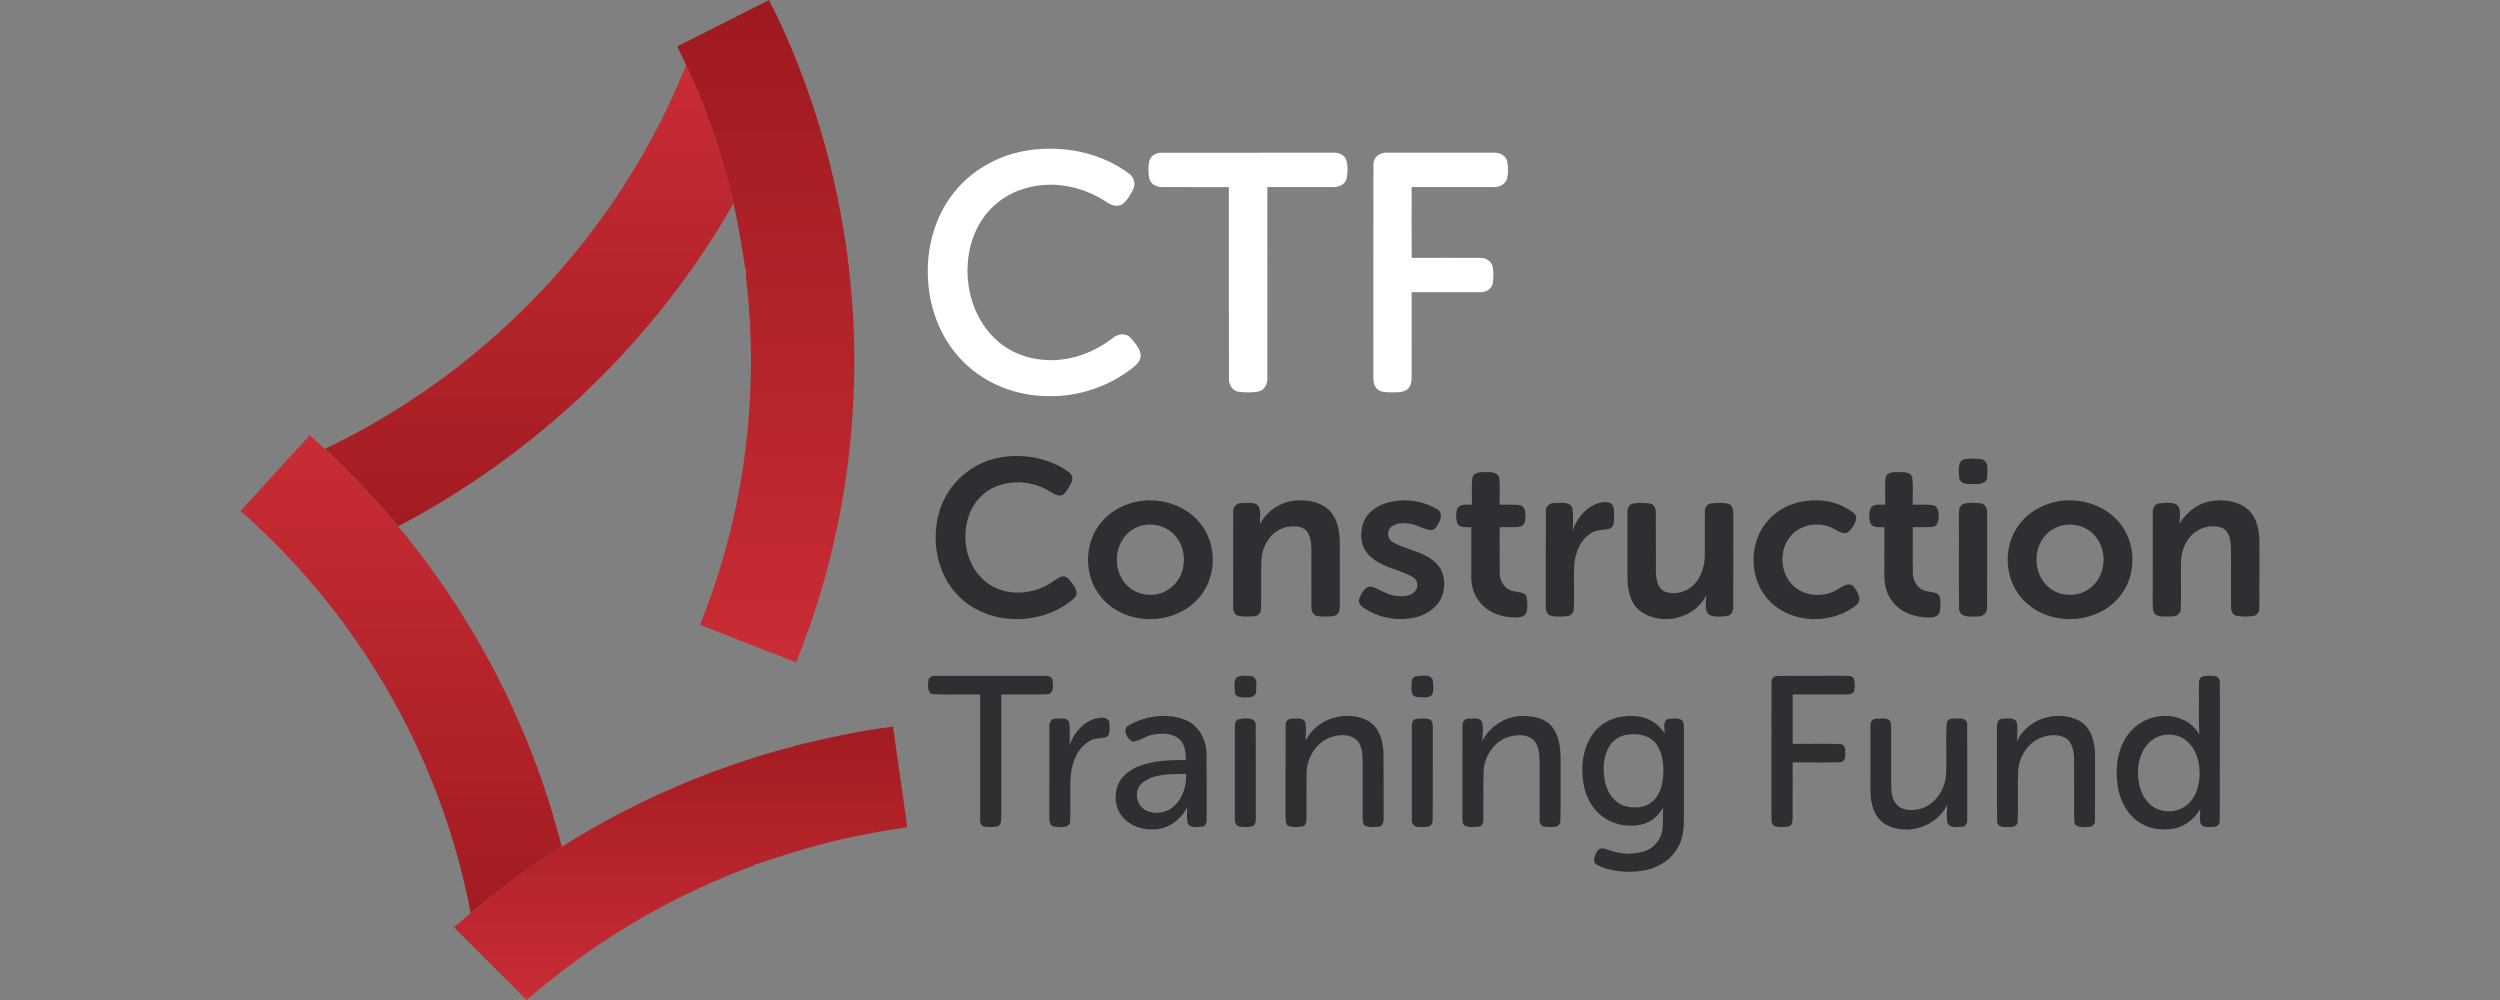 <svg xmlns="http://www.w3.org/2000/svg" xmlns:xlink="http://www.w3.org/1999/xlink" id="Layer_1" x="0px" y="0px" width="200px" height="80px" viewBox="500.476 258.26 200 80" xml:space="preserve"><rect x="500.476" y="258.26" width="200" height="80" fill="#808080" stroke="none"/><path id="_x23_000000ff" fill="#FFFFFF" d="M583.326,270.21c2.604-0.251,5.354,0.345,7.465,1.934 c0.391,0.264,0.554,0.795,0.355,1.229c-0.196,0.416-0.439,0.821-0.77,1.142c-0.353,0.323-0.895,0.226-1.258-0.023 c-0.938-0.61-1.971-1.093-3.076-1.302c-1.996-0.406-4.208-0.006-5.798,1.312c-1.404,1.139-2.196,2.909-2.336,4.691 c-0.206,2.315,0.587,4.79,2.366,6.342c1.406,1.249,3.387,1.722,5.229,1.476c1.475-0.181,2.86-0.834,4.031-1.733 c0.384-0.329,1.021-0.4,1.382,0c0.331,0.39,0.721,0.796,0.809,1.32c0.055,0.498-0.336,0.871-0.7,1.141 c-1.877,1.449-4.242,2.25-6.613,2.214c-2.5,0.007-5.029-0.92-6.813-2.696c-1.753-1.702-2.729-4.106-2.873-6.525 c-0.181-2.533,0.506-5.172,2.132-7.151C578.434,271.628,580.842,270.437,583.326,270.21z M592.431,271.107 c0.125-0.423,0.576-0.645,0.994-0.629c4.559-0.007,9.118,0,13.678-0.003c0.418-0.027,0.904,0.134,1.065,0.559 c0.151,0.474,0.139,0.995,0.047,1.48c-0.104,0.491-0.627,0.746-1.096,0.713c-1.751,0.006-3.503,0-5.255,0.001 c-0.005,5.096,0.004,10.194-0.002,15.29c0.021,0.442-0.206,0.924-0.655,1.051c-0.533,0.119-1.09,0.094-1.629,0.036 c-0.517-0.06-0.811-0.595-0.787-1.078c-0.014-5.099,0-10.199-0.007-15.298c-1.781-0.005-3.562,0.01-5.341-0.005 c-0.454,0.022-0.937-0.25-1.034-0.715C592.329,272.048,592.313,271.562,592.431,271.107z M610.352,271.423 c-0.029-0.603,0.565-1.005,1.124-0.948c2.831,0.001,5.663-0.001,8.495,0.001c0.45-0.033,0.948,0.203,1.072,0.665 c0.104,0.446,0.103,0.919,0.012,1.367c-0.113,0.479-0.618,0.743-1.084,0.718c-2.188,0.007-4.377,0.001-6.564,0.001 c0,1.889-0.009,3.777,0.004,5.664c1.822-0.004,3.645-0.01,5.466,0.001c0.438-0.013,0.906,0.239,1.011,0.691 c0.083,0.441,0.076,0.904,0.008,1.347c-0.09,0.458-0.563,0.726-1.004,0.707c-1.829,0.008-3.657-0.001-5.486,0.002 c0,2.249-0.001,4.496,0.002,6.745c0.003,0.359-0.04,0.77-0.337,1.016c-0.365,0.297-0.868,0.232-1.306,0.248 c-0.385-0.015-0.834,0.012-1.127-0.282c-0.238-0.214-0.297-0.55-0.293-0.854C610.351,282.815,610.332,277.119,610.352,271.423z"></path><linearGradient id="SVGID_1_" gradientUnits="userSpaceOnUse" x1="542.809" y1="300.365" x2="542.809" y2="263.482">	<stop offset="0" style="stop-color:#A21C21"></stop>	<stop offset="1" style="stop-color:#C92C35"></stop></linearGradient><path fill="url(#SVGID_1_)" d="M557.69,269.264c-0.661-1.97-1.426-3.908-2.322-5.782c-1.198,2.925-2.599,5.772-4.252,8.469 c-1.064,1.739-2.217,3.424-3.458,5.042c-1.406,1.83-2.915,3.582-4.53,5.231c-2.395,2.46-5.013,4.704-7.801,6.708 c-2.794,1.999-5.761,3.756-8.861,5.24c2.087,1.931,4.027,4.017,5.857,6.193c3.11-1.63,6.091-3.507,8.904-5.61 c2.741-2.044,5.324-4.299,7.72-6.74c1.611-1.64,3.136-3.365,4.569-5.162c1.294-1.629,2.514-3.318,3.65-5.061 c0.692-1.068,1.363-2.149,1.986-3.256C558.754,272.754,558.234,271.004,557.69,269.264z"></path><path id="_x23_2d2f32ff" fill="#2D2F32" d="M580.235,294.91c1.908-0.409,4.002-0.078,5.626,1.027 c0.263,0.158,0.488,0.459,0.381,0.781c-0.167,0.411-0.387,0.825-0.722,1.119c-0.428,0.229-0.83-0.169-1.2-0.338 c-1.259-0.744-2.866-0.859-4.215-0.298c-1.069,0.445-1.874,1.413-2.188,2.519c-0.551,1.821-0.027,4.046,1.561,5.188 c1.265,0.938,3.025,0.969,4.429,0.326c0.531-0.199,0.942-0.613,1.456-0.843c0.471-0.149,0.737,0.358,0.975,0.665 c0.247,0.288,0.409,0.755,0.085,1.054c-2.559,2.289-6.957,2.273-9.354-0.256c-1.687-1.775-2.136-4.514-1.4-6.811 C576.313,296.979,578.123,295.36,580.235,294.91z M657.623,294.997c0.464-0.067,0.945-0.069,1.41,0.003 c0.586,0.2,0.427,0.953,0.412,1.43c-0.031,0.525-0.637,0.586-1.043,0.554c-0.437,0.011-1.132,0.056-1.19-0.534 C657.192,295.969,657.028,295.195,657.623,294.997z M618.266,296.497c0.099-0.46,0.639-0.48,1.018-0.469 c0.395,0.003,0.974-0.048,1.119,0.431c0.104,0.718,0.021,1.45,0.045,2.174c0.525,0.013,1.054-0.03,1.578,0.027 c0.31,0.049,0.487,0.368,0.478,0.664c0.013,0.367,0.05,0.895-0.368,1.056c-0.553,0.112-1.126,0.028-1.685,0.049 c0.003,1.227-0.012,2.454,0.004,3.681c-0.016,0.671,0.45,1.361,1.143,1.453c0.336,0.1,0.852,0.032,0.999,0.438 c0.092,0.387,0.082,0.799,0.017,1.19c-0.067,0.325-0.427,0.446-0.72,0.464c-1.14,0.048-2.383-0.339-3.087-1.283 c-0.447-0.561-0.635-1.284-0.63-1.99c-0.005-1.314,0.001-2.631,0-3.945c-0.389-0.025-0.946,0.097-1.134-0.35 c-0.103-0.36-0.11-0.766,0.009-1.122c0.218-0.439,0.778-0.308,1.176-0.336C618.248,297.918,618.176,297.201,618.266,296.497z  M651.324,296.475c0.114-0.469,0.675-0.45,1.056-0.447c0.377,0.003,0.927-0.039,1.07,0.415c0.107,0.724,0.018,1.462,0.046,2.192 c0.541,0.014,1.086-0.041,1.624,0.036c0.407,0.093,0.468,0.572,0.451,0.92c0.008,0.32-0.089,0.737-0.456,0.81 c-0.537,0.067-1.08,0.017-1.617,0.029c0.006,1.228-0.017,2.456,0.008,3.684c-0.007,0.679,0.471,1.377,1.178,1.456 c0.332,0.092,0.858,0.037,0.976,0.46c0.072,0.401,0.076,0.824-0.012,1.225c-0.144,0.371-0.603,0.414-0.943,0.407 c-1.119-0.021-2.31-0.451-2.94-1.424c-0.479-0.654-0.557-1.49-0.542-2.275c0.002-1.175,0.002-2.35,0.002-3.523 c-0.382-0.028-0.917,0.086-1.123-0.334c-0.113-0.369-0.126-0.794,0.014-1.159c0.227-0.428,0.782-0.286,1.178-0.317 C651.312,297.911,651.244,297.189,651.324,296.475z M591.403,298.396c2.084-0.443,4.482,0.453,5.52,2.368 c0.852,1.55,0.751,3.597-0.302,5.028c-1.045,1.463-2.938,2.16-4.695,1.966c-1.459-0.13-2.876-0.907-3.669-2.155 c-1.109-1.688-0.962-4.102,0.373-5.625C589.341,299.156,590.346,298.616,591.403,298.396 M591.695,300.344 c-0.471,0.148-0.902,0.427-1.216,0.81c-0.948,1.137-0.87,3.011,0.238,4.016c0.928,0.872,2.494,0.906,3.465,0.082 c1.273-1.01,1.339-3.143,0.183-4.265C593.683,300.3,592.614,300.05,591.695,300.344z M601.269,300.199 c0.57-1.097,1.733-1.856,2.973-1.902c0.993-0.059,2.108,0.182,2.757,0.999c0.612,0.777,0.666,1.819,0.664,2.769 c-0.005,1.547,0,3.095-0.002,4.642c0.015,0.316-0.064,0.719-0.417,0.815c-0.451,0.091-0.92,0.079-1.371,0.019 c-0.329-0.044-0.499-0.39-0.482-0.693c-0.012-1.551,0.002-3.102-0.003-4.653c-0.02-0.529-0.064-1.127-0.448-1.53 c-0.48-0.401-1.18-0.336-1.743-0.184c-1.124,0.348-1.778,1.537-1.813,2.663c-0.043,1.282,0.014,2.567-0.025,3.851 c0.002,0.293-0.249,0.551-0.542,0.561c-0.446,0.037-0.911,0.066-1.346-0.052c-0.312-0.129-0.353-0.504-0.343-0.797 c0.008-2.506-0.007-5.012,0.007-7.518c-0.044-0.409,0.321-0.722,0.715-0.686c0.442,0.016,1.063-0.138,1.345,0.306 C601.359,299.25,601.267,299.737,601.269,300.199z M611.792,298.396c1.25-0.262,2.593-0.051,3.683,0.62 c0.355,0.207,0.312,0.688,0.136,1.001c-0.147,0.283-0.326,0.67-0.706,0.655c-0.568-0.074-1.051-0.44-1.623-0.512 c-0.508-0.068-1.105-0.1-1.518,0.255c-0.369,0.322-0.304,0.979,0.134,1.209c1.095,0.648,2.492,0.733,3.431,1.658 c0.734,0.671,0.844,1.805,0.5,2.697c-0.354,0.898-1.244,1.47-2.156,1.682c-1.238,0.273-2.58,0.109-3.686-0.529 c-0.359-0.202-0.919-0.453-0.775-0.968c0.175-0.429,0.478-1.086,1.045-0.958c0.61,0.196,1.139,0.619,1.787,0.707 c0.541,0.075,1.202,0.104,1.614-0.322c0.33-0.326,0.264-0.947-0.161-1.162c-1.115-0.659-2.532-0.774-3.474-1.729 c-0.709-0.682-0.805-1.811-0.453-2.692C609.939,299.104,610.871,298.579,611.792,298.396z M644.363,298.438 c1.263-0.279,2.65-0.198,3.789,0.457c0.364,0.204,0.931,0.455,0.805,0.974c-0.127,0.372-0.35,0.73-0.651,0.983 c-0.397,0.193-0.785-0.127-1.13-0.288c-1.108-0.616-2.652-0.394-3.466,0.603c-0.988,1.177-0.82,3.147,0.401,4.1 c0.958,0.755,2.387,0.769,3.405,0.12c0.358-0.201,0.832-0.577,1.223-0.233c0.313,0.383,0.736,1.039,0.29,1.478 c-1.938,1.585-5.074,1.565-6.9-0.193c-1.621-1.566-1.812-4.315-0.528-6.144C642.244,299.353,643.264,298.707,644.363,298.438z  M664.766,298.443c2.104-0.539,4.586,0.312,5.687,2.239c0.914,1.583,0.813,3.719-0.307,5.177c-1.088,1.458-3.018,2.123-4.792,1.88 c-1.397-0.163-2.743-0.922-3.509-2.118c-1.106-1.661-0.989-4.037,0.298-5.569C662.809,299.245,663.756,298.696,664.766,298.443  M665.4,300.308c-0.521,0.129-0.995,0.429-1.339,0.84c-0.961,1.136-0.878,3.029,0.243,4.031c0.927,0.869,2.492,0.891,3.458,0.07 c1.237-0.991,1.329-3.038,0.258-4.183C667.371,300.359,666.326,300.062,665.4,300.308z M674.844,300.153 c0.556-0.931,1.486-1.658,2.576-1.813c1.022-0.142,2.188,0.001,2.966,0.746c0.671,0.661,0.836,1.652,0.844,2.556 c-0.005,1.737,0.005,3.474-0.005,5.21c0.026,0.319-0.181,0.666-0.52,0.695c-0.455,0.049-0.929,0.073-1.375-0.041 c-0.327-0.112-0.38-0.502-0.376-0.8c-0.008-1.594,0.015-3.188-0.007-4.782c-0.034-0.544-0.169-1.246-0.752-1.454 c-0.836-0.275-1.811-0.006-2.413,0.627c-0.52,0.546-0.793,1.296-0.822,2.043c-0.031,1.282,0.027,2.568-0.023,3.85 c-0.006,0.349-0.338,0.596-0.671,0.578c-0.43,0.005-0.9,0.08-1.299-0.111c-0.294-0.191-0.266-0.58-0.273-0.886 c0.008-2.414,0-4.83,0.004-7.246c-0.026-0.33,0.11-0.741,0.485-0.793c0.453-0.045,0.946-0.103,1.382,0.067 C675.046,298.951,674.824,299.646,674.844,300.153z M624.147,299.191c-0.05-0.427,0.343-0.733,0.745-0.69 c0.464,0.009,1.188-0.141,1.381,0.428c0.087,0.595,0.031,1.201,0.023,1.8c0.271-0.926,0.938-1.751,1.829-2.142 c0.388-0.144,0.854-0.252,1.241-0.051c0.306,0.255,0.211,0.702,0.237,1.052c-0.01,0.334,0.026,0.788-0.331,0.959 c-0.443,0.145-0.942,0.056-1.362,0.285c-0.952,0.475-1.401,1.566-1.492,2.575c-0.065,1.194,0.025,2.396-0.043,3.59 c-0.012,0.284-0.244,0.543-0.532,0.558c-0.452,0.037-0.922,0.07-1.363-0.054c-0.312-0.128-0.349-0.504-0.342-0.794 C624.147,304.2,624.132,301.696,624.147,299.191z M631.087,298.552c0.468-0.089,0.962-0.086,1.431,0 c0.331,0.082,0.432,0.456,0.425,0.757c0.015,1.593-0.006,3.188,0.007,4.783c0.029,0.549,0.145,1.253,0.715,1.498 c0.813,0.299,1.784,0.027,2.37-0.602c0.561-0.607,0.81-1.449,0.826-2.262c0.013-1.178-0.014-2.357,0.007-3.533 c-0.018-0.294,0.166-0.609,0.472-0.658c0.471-0.055,0.966-0.086,1.43,0.035c0.353,0.134,0.366,0.558,0.369,0.877 c-0.005,2.419,0,4.838-0.003,7.256c0.013,0.32-0.07,0.738-0.437,0.824c-0.475,0.07-0.989,0.112-1.447-0.049 c-0.491-0.368-0.267-1.08-0.271-1.603c-0.906,1.891-3.62,2.512-5.285,1.269c-0.877-0.671-1.039-1.865-1.023-2.898 c0.003-1.646,0-3.294,0-4.941C630.649,299.001,630.759,298.639,631.087,298.552z M657.5,298.592c0.458-0.159,0.97-0.106,1.446-0.063 c0.371,0.046,0.524,0.451,0.5,0.782c-0.001,2.51,0.006,5.02-0.003,7.53c0.047,0.441-0.345,0.792-0.779,0.734 c-0.519,0.012-1.416,0.131-1.459-0.603c-0.039-2.46,0-4.923-0.019-7.386C657.193,299.245,657.145,298.79,657.5,298.592z  M574.743,312.724c0.02-0.317,0.367-0.423,0.636-0.396c2.921,0.003,5.845-0.003,8.766,0.003c0.246-0.022,0.533,0.119,0.541,0.397 c0.035,0.373,0.117,1.03-0.411,1.072c-1.231,0.042-2.465,0.003-3.697,0.017c-0.001,3.282,0.001,6.563,0,9.846 c-0.01,0.251-0.001,0.583-0.279,0.7c-0.354,0.084-0.73,0.08-1.088,0.02c-0.265-0.051-0.344-0.349-0.324-0.58 c-0.001-3.328-0.001-6.656,0-9.982c-1.258-0.024-2.518,0.032-3.775-0.026C574.616,313.71,574.719,313.087,574.743,312.724z  M599.508,312.387c0.369-0.103,0.77-0.078,1.146-0.024c0.472,0.179,0.301,0.804,0.313,1.193c0.023,0.376-0.378,0.521-0.688,0.488 c-0.346-0.009-0.908,0.082-1.004-0.372C599.262,313.258,599.097,312.652,599.508,312.387z M613.721,312.364 c0.439-0.018,1.154-0.226,1.378,0.288c0.036,0.405,0.127,0.883-0.103,1.248c-0.363,0.234-0.842,0.142-1.248,0.107 c-0.338-0.063-0.354-0.465-0.352-0.735C613.409,312.959,613.333,312.481,613.721,312.364z M642.198,312.867 c-0.035-0.28,0.18-0.551,0.471-0.53c1.782-0.023,3.564,0.003,5.347-0.012c0.269,0.012,0.662-0.043,0.787,0.271 c0.078,0.309,0.068,0.64,0.002,0.952c-0.111,0.25-0.41,0.272-0.646,0.27c-1.424,0.001-2.848-0.003-4.27,0 c-0.002,1.316-0.002,2.632,0,3.948c1.282,0.018,2.568-0.031,3.85,0.021c0.439,0.083,0.364,0.63,0.354,0.959 c0.024,0.285-0.228,0.519-0.506,0.499c-1.232,0.024-2.467-0.001-3.698,0.009c-0.003,1.47,0.001,2.941-0.002,4.412 c-0.013,0.242,0.003,0.568-0.261,0.689c-0.392,0.098-0.817,0.103-1.203-0.007c-0.246-0.137-0.23-0.446-0.23-0.686 C642.203,320.064,642.188,316.466,642.198,312.867z M676.643,312.391c0.33-0.109,0.695-0.072,1.041-0.043 c0.316,0.031,0.405,0.386,0.383,0.653c-0.009,3.646,0.012,7.293-0.01,10.938c0.021,0.346-0.346,0.507-0.641,0.482 c-0.322-0.003-0.827,0.057-0.917-0.358c-0.057-0.36-0.02-0.727,0.002-1.088c-0.497,0.91-1.461,1.558-2.499,1.627 c-0.938,0.087-1.924-0.149-2.659-0.753c-0.927-0.739-1.393-1.92-1.498-3.076c-0.142-1.37,0.112-2.859,1.021-3.939 c1.019-1.233,2.919-1.675,4.355-0.954c0.499,0.25,0.904,0.654,1.201,1.124c-0.075-1.243-0.011-2.491-0.036-3.737 C676.405,312.974,676.318,312.552,676.643,312.391 M673.217,317.16c-1.235,0.439-1.769,1.858-1.697,3.081 c0.025,0.947,0.359,1.97,1.168,2.532c0.944,0.674,2.399,0.454,3.1-0.476c0.593-0.775,0.73-1.805,0.624-2.752 c-0.101-0.801-0.448-1.614-1.114-2.102C674.714,316.998,673.899,316.917,673.217,317.16z M590.746,316.305 c1.369-0.79,3.12-1.046,4.603-0.429c1.065,0.451,1.642,1.614,1.653,2.732c0.016,1.728,0.003,3.458,0.006,5.185 c0.03,0.273-0.112,0.609-0.431,0.609c-0.351,0.013-0.827,0.112-1.065-0.218c-0.139-0.436-0.066-0.903-0.057-1.35 c-0.405,0.816-1.157,1.466-2.042,1.701c-1.084,0.232-2.35-0.023-3.1-0.887c-0.641-0.715-0.745-1.81-0.369-2.675 c0.313-0.702,0.986-1.164,1.685-1.432c1.182-0.451,2.467-0.486,3.718-0.479c-0.004-0.569-0.056-1.203-0.486-1.629 c-0.57-0.552-1.457-0.535-2.186-0.393c-0.552,0.095-1.008,0.492-1.562,0.555C590.664,317.428,590.221,316.632,590.746,316.305  M591.88,320.877c-0.687,0.535-0.56,1.688,0.149,2.146c0.737,0.455,1.766,0.301,2.387-0.289c0.7-0.644,0.991-1.626,0.942-2.558 C594.185,320.191,592.858,320.111,591.88,320.877z M604.929,317.529c0.844-1.803,3.263-2.52,4.993-1.602 c0.888,0.504,1.193,1.589,1.234,2.545c0.021,1.733,0,3.467,0.01,5.2c0.01,0.27-0.017,0.659-0.354,0.712 c-0.354,0.054-0.731,0.073-1.077-0.036c-0.254-0.12-0.241-0.441-0.247-0.678c0.003-1.507,0.004-3.011,0.001-4.516 c-0.02-0.598-0.046-1.292-0.517-1.725c-0.547-0.463-1.351-0.409-1.993-0.208c-1.206,0.396-1.958,1.65-1.98,2.886 c-0.018,1.232,0.004,2.465-0.006,3.696c0.01,0.233-0.068,0.536-0.342,0.576c-0.356,0.059-0.736,0.078-1.084-0.032 c-0.254-0.123-0.246-0.438-0.25-0.676c0.008-2.466-0.01-4.933,0.008-7.397c-0.024-0.285,0.203-0.544,0.495-0.523 c0.352,0.009,0.887-0.125,1.075,0.272C604.994,316.517,604.927,317.028,604.929,317.529z M619.054,317.565 c0.587-1.212,1.888-2.036,3.238-2.025c0.814-0.014,1.714,0.156,2.282,0.788c0.609,0.691,0.736,1.657,0.746,2.545 c-0.01,1.689,0.021,3.382-0.014,5.071c-0.033,0.605-0.807,0.486-1.226,0.455c-0.314,0-0.468-0.321-0.434-0.595 c-0.01-1.553,0.005-3.105-0.003-4.657c-0.021-0.582-0.053-1.241-0.482-1.682c-0.526-0.493-1.339-0.446-1.985-0.259 c-1.183,0.363-1.957,1.559-2.016,2.763c-0.037,1.279,0.005,2.561-0.016,3.84c0.022,0.262-0.115,0.58-0.418,0.588 c-0.346,0.029-0.725,0.075-1.047-0.075c-0.237-0.128-0.197-0.434-0.21-0.657c0.01-2.461-0.008-4.922,0.008-7.38 c-0.042-0.326,0.253-0.577,0.565-0.537c0.334,0.009,0.826-0.104,1.005,0.273C619.153,316.529,619.092,317.053,619.054,317.565z  M628.437,316.393c0.776-0.689,1.858-0.924,2.874-0.84c0.937,0.055,1.855,0.566,2.33,1.389c0.042-0.373-0.191-0.997,0.283-1.162 c0.371-0.028,0.854-0.145,1.151,0.143c0.177,0.313,0.091,0.699,0.114,1.046c-0.006,2.229-0.004,4.462-0.002,6.693 c0.015,0.857-0.063,1.763-0.543,2.501c-0.596,1.008-1.707,1.615-2.848,1.768c-1.167,0.164-2.4,0.054-3.482-0.431 c-0.534-0.22-0.254-0.891,0-1.227c0.271-0.315,0.706-0.037,1.027,0.041c0.847,0.293,1.791,0.319,2.651,0.059 c0.736-0.222,1.317-0.872,1.456-1.628c0.105-0.614,0.037-1.239,0.082-1.857c-0.368,0.571-0.878,1.092-1.548,1.283 c-1.269,0.362-2.737,0.037-3.676-0.908c-0.937-0.92-1.281-2.285-1.244-3.564C627.083,318.482,627.495,317.207,628.437,316.393  M630.441,317.076c-0.513,0.126-0.969,0.46-1.232,0.916c-0.475,0.797-0.509,1.773-0.363,2.666c0.145,0.863,0.658,1.742,1.52,2.049 c0.776,0.269,1.738,0.197,2.367-0.373c0.594-0.573,0.785-1.433,0.807-2.23c0.024-0.862-0.093-1.81-0.691-2.478 C632.245,316.982,631.258,316.896,630.441,317.076z M661.833,317.558c0.829-1.82,3.255-2.548,4.998-1.638 c0.929,0.528,1.227,1.67,1.247,2.669c0.002,1.781,0.011,3.562-0.006,5.341c0.017,0.279-0.232,0.5-0.504,0.48 c-0.413,0.03-1.145,0.104-1.152-0.49c-0.033-1.676,0.009-3.354-0.018-5.033c-0.023-0.577-0.143-1.261-0.682-1.585 c-0.617-0.349-1.401-0.26-2.034,0.006c-1.053,0.447-1.698,1.562-1.757,2.678c-0.056,1.348,0.023,2.7-0.037,4.047 c-0.076,0.47-0.663,0.388-1.014,0.388c-0.308,0.027-0.648-0.153-0.63-0.495c-0.029-2.456,0-4.916-0.014-7.373 c-0.008-0.289-0.003-0.718,0.365-0.781c0.39-0.006,0.982-0.175,1.214,0.247C661.913,316.522,661.845,317.046,661.833,317.558z  M584.427,316.41c-0.041-0.322,0.151-0.696,0.521-0.661c0.349,0.012,0.886-0.121,1.062,0.285c0.09,0.593,0.018,1.202,0.044,1.803 c0.391-1.062,1.28-2.07,2.468-2.157c0.307-0.056,0.719,0.082,0.702,0.457c-0.012,0.352,0.125,0.829-0.207,1.073 c-0.424,0.162-0.921,0.059-1.323,0.304c-0.991,0.537-1.457,1.68-1.555,2.754c-0.103,1.263,0.015,2.535-0.06,3.799 c-0.173,0.507-0.85,0.343-1.259,0.324c-0.358-0.028-0.409-0.438-0.396-0.718C584.427,321.252,584.42,318.831,584.427,316.41z  M599.508,315.813c0.462-0.095,1.414-0.263,1.426,0.451c0.017,2.465-0.001,4.931,0.008,7.397c-0.006,0.243,0.017,0.59-0.266,0.695 c-0.351,0.097-0.727,0.087-1.081,0.022c-0.32-0.078-0.338-0.452-0.333-0.718c0.001-2.368,0.004-4.735-0.001-7.103 C599.275,316.301,599.233,315.951,599.508,315.813z M613.721,315.788c0.345-0.073,0.705-0.062,1.054-0.009 c0.337,0.087,0.327,0.491,0.326,0.771c-0.017,2.464,0.016,4.928-0.015,7.389c-0.01,0.577-0.729,0.492-1.128,0.474 c-0.347,0.031-0.578-0.286-0.534-0.608c-0.006-2.464-0.002-4.928-0.003-7.393C613.411,316.175,613.453,315.867,613.721,315.788z  M650.115,316.269c-0.034-0.276,0.191-0.534,0.478-0.515c0.324,0,0.693-0.077,0.99,0.095c0.209,0.159,0.17,0.458,0.188,0.691 c-0.001,1.508-0.001,3.013-0.001,4.521c0.005,0.566,0.063,1.208,0.497,1.622c0.529,0.491,1.344,0.442,1.986,0.237 c1.113-0.393,1.825-1.528,1.91-2.678c0.061-1.365-0.034-2.737,0.044-4.102c0.08-0.521,0.733-0.387,1.109-0.392 c0.295-0.029,0.57,0.202,0.534,0.511c0.012,2.52,0.002,5.039,0.005,7.558c0.03,0.263-0.117,0.575-0.414,0.58 c-0.374,0.013-0.917,0.14-1.143-0.241c-0.134-0.491-0.055-1.012-0.039-1.512c-0.854,1.772-3.258,2.528-4.966,1.553 c-0.879-0.526-1.16-1.614-1.18-2.574C650.111,319.84,650.107,318.054,650.115,316.269z"></path><linearGradient id="SVGID_2_" gradientUnits="userSpaceOnUse" x1="561.738" y1="311.247" x2="561.738" y2="258.26">	<stop offset="0" style="stop-color:#C92C35"></stop>	<stop offset="1" style="stop-color:#9E1A1F"></stop></linearGradient><path fill="url(#SVGID_2_)" d="M568.349,279.354c-0.434-3.564-1.165-7.092-2.179-10.537c-1.083-3.629-2.443-7.185-4.172-10.557 c-2.446,1.241-4.893,2.477-7.342,3.712c0.243,0.5,0.489,0.999,0.711,1.51c0.896,1.874,1.662,3.812,2.322,5.782 c0.544,1.741,1.064,3.49,1.462,5.271c0.405,1.73,0.674,3.493,0.952,5.244l0.088,0.019l-0.04,0.081 c-0.026,0.516,0.071,1.024,0.117,1.538c0.197,1.909,0.27,3.83,0.292,5.749c-0.021,3.165-0.27,6.33-0.799,9.451 c-0.509,3.01-1.267,5.976-2.251,8.863c-0.325,0.93-0.662,1.855-1.037,2.768c2.559,1.012,5.128,2.003,7.693,3 c0.818-2.023,1.527-4.091,2.134-6.187c0.854-2.945,1.482-5.954,1.911-8.989c0.427-3.119,0.632-6.267,0.604-9.414 C568.806,284.216,568.639,281.777,568.349,279.354z"></path><linearGradient id="SVGID_3_" gradientUnits="userSpaceOnUse" x1="532.57" y1="331.312" x2="532.57" y2="293.074">	<stop offset="0" style="stop-color:#A21C21"></stop>	<stop offset="1" style="stop-color:#C92C35"></stop></linearGradient><path fill="url(#SVGID_3_)" d="M543.541,319.896c-1.213-3.34-2.694-6.583-4.436-9.682c-1.68-2.991-3.594-5.852-5.718-8.545 c-0.354-0.437-0.698-0.879-1.064-1.304c-1.83-2.176-3.77-4.262-5.857-6.193c-0.399-0.371-0.803-0.734-1.207-1.099 c-1.853,2.011-3.687,4.041-5.536,6.055c2.288,2.028,4.426,4.229,6.368,6.591c2.162,2.626,4.091,5.442,5.76,8.405 c1.738,3.106,3.199,6.368,4.33,9.743c0.817,2.434,1.475,4.921,1.947,7.444c0.833-0.688,1.681-1.358,2.536-2.021 c1.525-1.179,3.134-2.244,4.753-3.288C544.891,323.938,544.269,321.898,543.541,319.896z"></path><linearGradient id="SVGID_4_" gradientUnits="userSpaceOnUse" x1="554.93" y1="338.26" x2="554.93" y2="316.381">	<stop offset="0" style="stop-color:#C92C35"></stop>	<stop offset="1" style="stop-color:#A21C21"></stop></linearGradient><path fill="url(#SVGID_4_)" d="M571.914,316.381c-2.659,0.355-5.289,0.903-7.892,1.552l0.017,0.024 c-2.231,0.55-4.417,1.27-6.57,2.066c-2.946,1.108-5.818,2.42-8.578,3.935c-1.176,0.647-2.34,1.322-3.473,2.046 c-1.619,1.044-3.228,2.109-4.753,3.288c-0.855,0.662-1.703,1.332-2.536,2.021c-0.452,0.368-0.89,0.754-1.329,1.139 c1.936,1.938,3.874,3.872,5.809,5.809c0.555-0.479,1.117-0.952,1.688-1.415c2.548-2.049,5.261-3.896,8.114-5.496 c2.713-1.523,5.554-2.812,8.469-3.899l0.031-0.087l0.078,0.032c2.171-0.729,4.355-1.429,6.59-1.939 c1.811-0.423,3.641-0.766,5.483-1.019C572.684,321.75,572.295,319.066,571.914,316.381z"></path></svg>